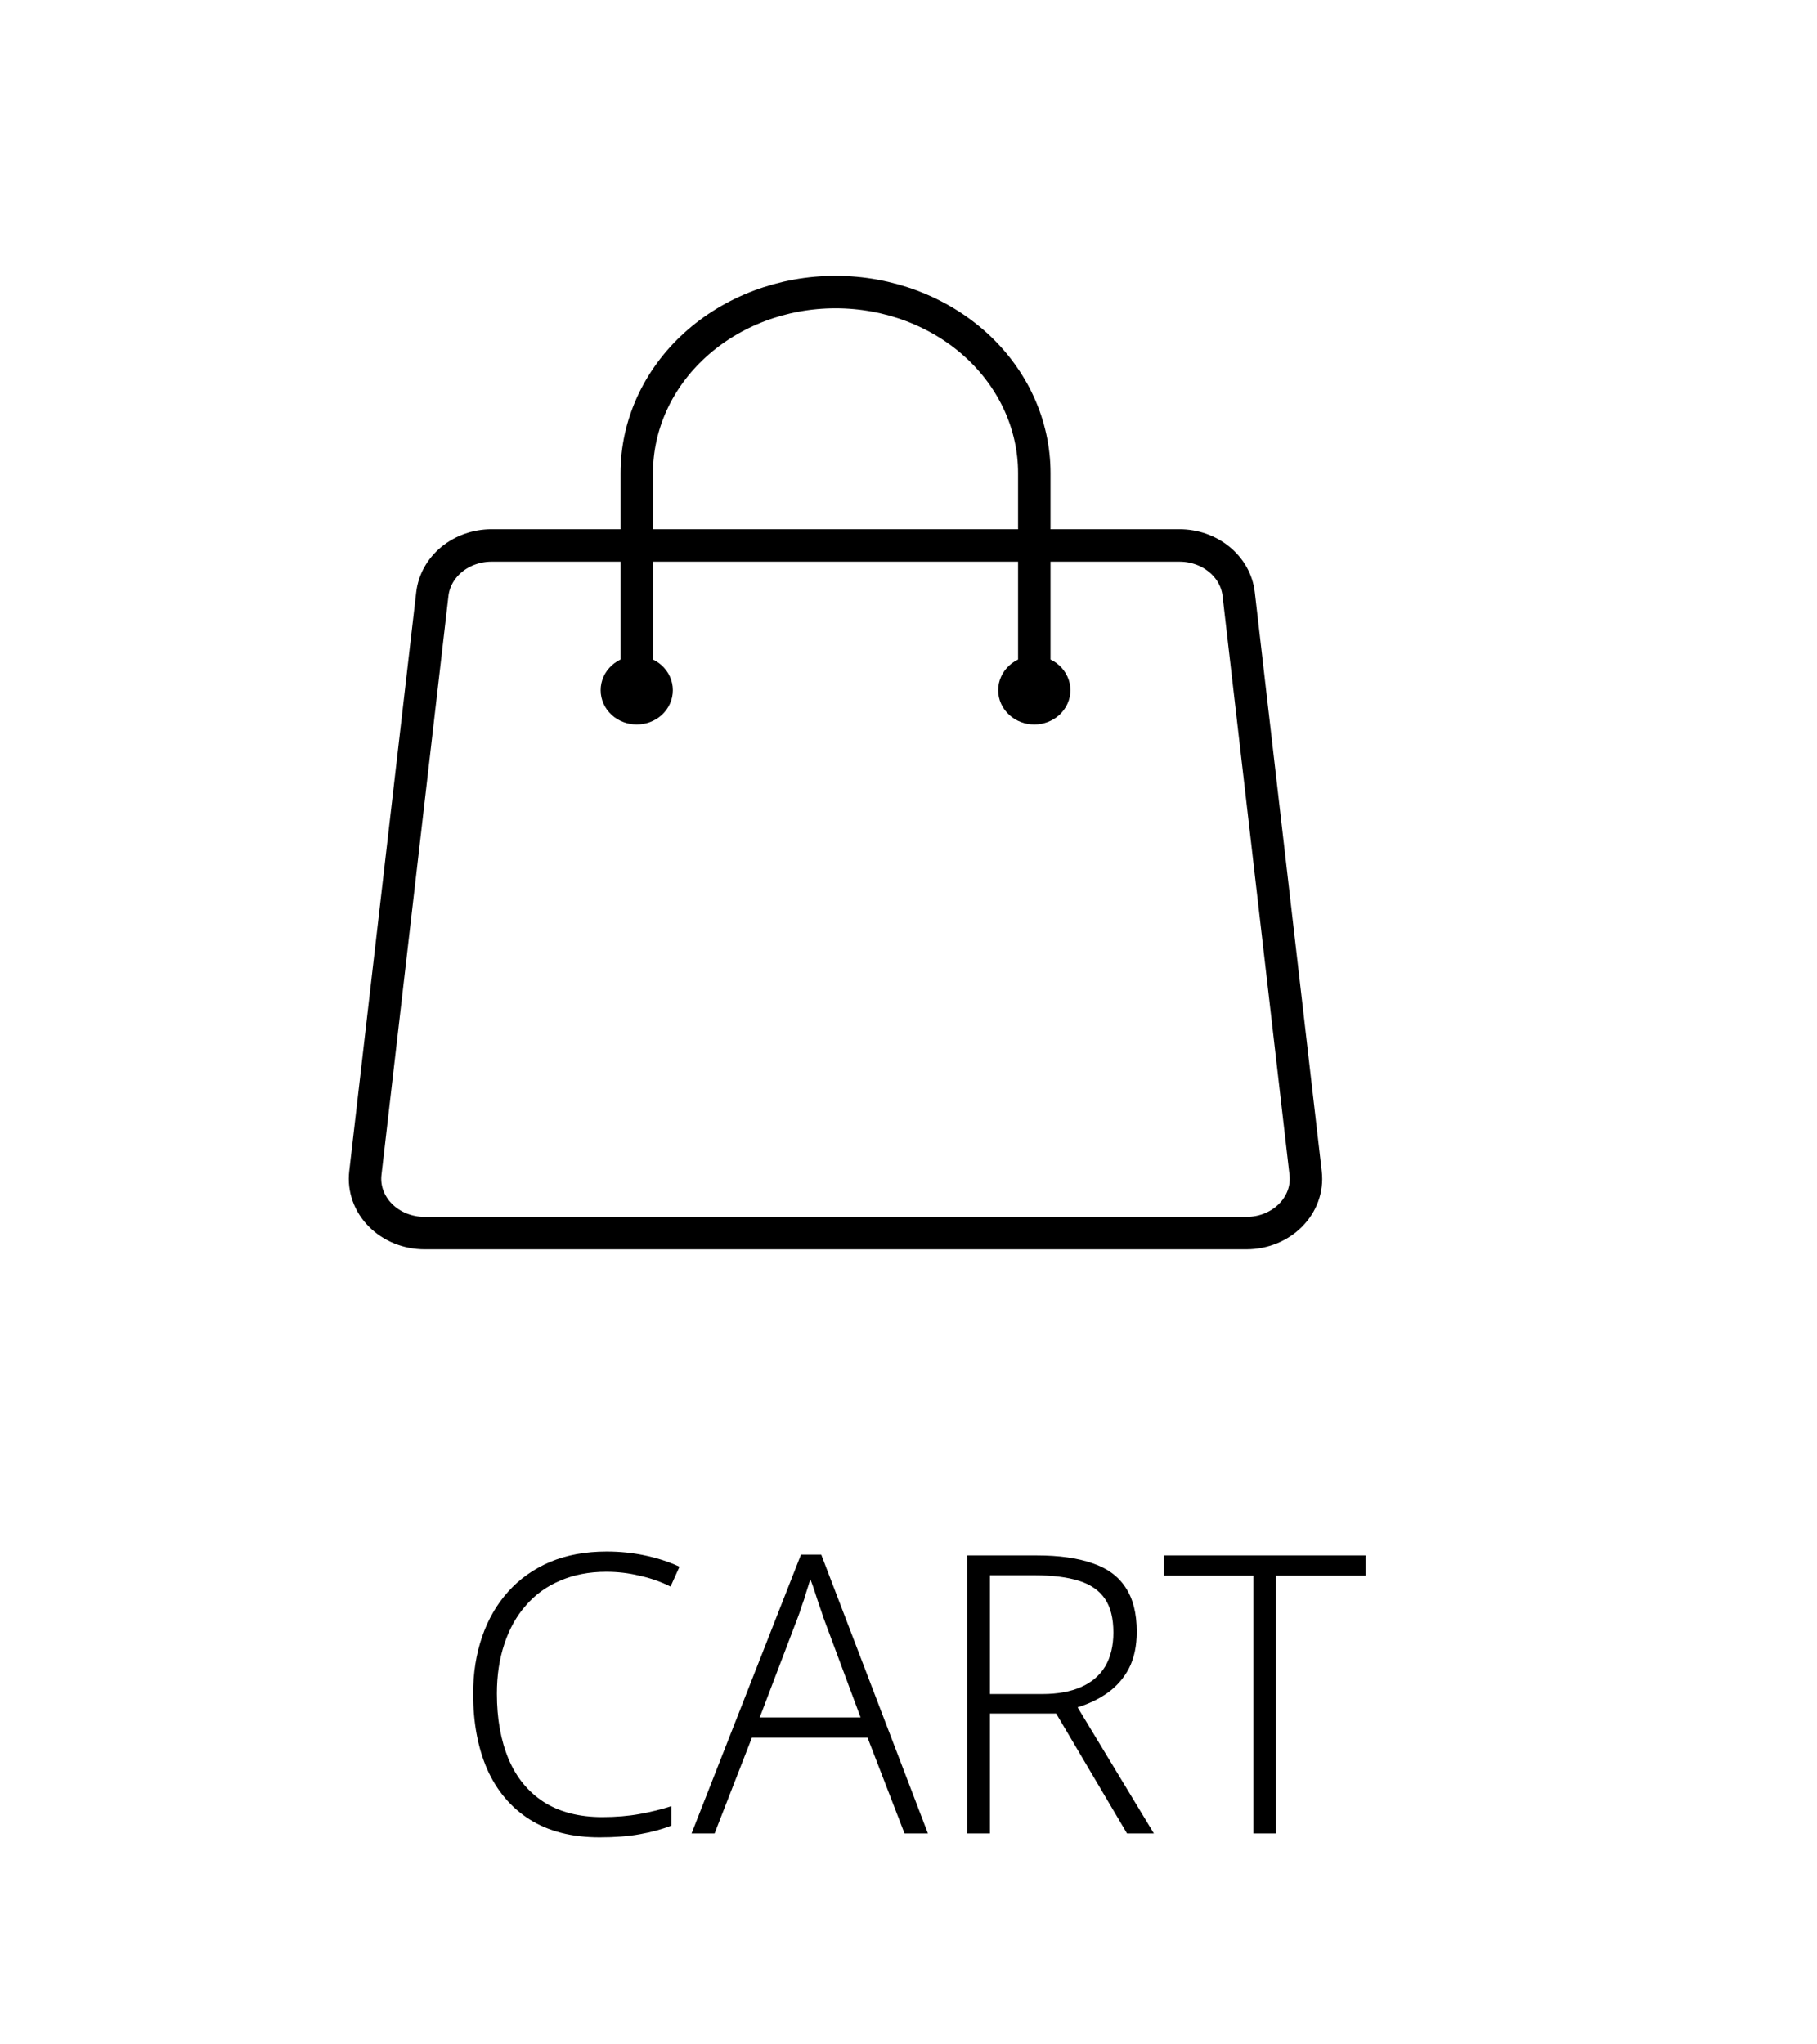 <svg width="56" height="63" viewBox="0 0 56 63" fill="none" xmlns="http://www.w3.org/2000/svg">
<path d="M31.877 21.269V14.577C31.877 13.098 31.232 11.679 30.083 10.633C28.934 9.588 27.375 9 25.751 9C24.126 9 22.568 9.588 21.419 10.633C20.27 11.679 19.625 13.098 19.625 14.577V21.269M38.176 18.305L40.24 36.151C40.354 37.14 39.505 38 38.412 38H13.09C12.832 38 12.577 37.951 12.341 37.856C12.106 37.761 11.895 37.621 11.723 37.447C11.55 37.273 11.42 37.067 11.34 36.844C11.26 36.621 11.233 36.385 11.26 36.151L13.325 18.305C13.373 17.894 13.586 17.514 13.923 17.237C14.261 16.961 14.699 16.808 15.153 16.808H36.348C37.289 16.808 38.078 17.455 38.176 18.305ZM20.237 21.269C20.237 21.417 20.173 21.559 20.058 21.664C19.943 21.768 19.787 21.827 19.625 21.827C19.462 21.827 19.306 21.768 19.191 21.664C19.076 21.559 19.012 21.417 19.012 21.269C19.012 21.121 19.076 20.98 19.191 20.875C19.306 20.77 19.462 20.712 19.625 20.712C19.787 20.712 19.943 20.77 20.058 20.875C20.173 20.98 20.237 21.121 20.237 21.269ZM32.49 21.269C32.49 21.417 32.425 21.559 32.31 21.664C32.195 21.768 32.039 21.827 31.877 21.827C31.715 21.827 31.559 21.768 31.444 21.664C31.329 21.559 31.264 21.417 31.264 21.269C31.264 21.121 31.329 20.98 31.444 20.875C31.559 20.77 31.715 20.712 31.877 20.712C32.039 20.712 32.195 20.77 32.31 20.875C32.425 20.98 32.49 21.121 32.49 21.269Z" stroke="black" stroke-linecap="round" stroke-linejoin="round"/>
<path d="M18.686 48.436C18.158 48.436 17.682 48.528 17.258 48.712C16.842 48.888 16.49 49.144 16.202 49.48C15.914 49.808 15.694 50.204 15.542 50.668C15.39 51.124 15.314 51.632 15.314 52.192C15.314 52.96 15.434 53.632 15.674 54.208C15.914 54.776 16.274 55.216 16.754 55.528C17.242 55.84 17.846 55.996 18.566 55.996C18.982 55.996 19.366 55.964 19.718 55.9C20.07 55.836 20.394 55.756 20.69 55.66V56.26C20.402 56.372 20.078 56.46 19.718 56.524C19.366 56.588 18.954 56.62 18.482 56.62C17.626 56.62 16.906 56.436 16.322 56.068C15.746 55.7 15.31 55.184 15.014 54.52C14.726 53.856 14.582 53.08 14.582 52.192C14.582 51.56 14.674 50.976 14.858 50.44C15.042 49.904 15.31 49.44 15.662 49.048C16.014 48.656 16.442 48.352 16.946 48.136C17.458 47.92 18.042 47.812 18.698 47.812C19.106 47.812 19.498 47.852 19.874 47.932C20.258 48.012 20.614 48.128 20.942 48.28L20.666 48.892C20.362 48.74 20.042 48.628 19.706 48.556C19.378 48.476 19.038 48.436 18.686 48.436ZM27.878 56.5L26.738 53.548H23.174L22.023 56.5H21.314L24.686 47.908H25.311L28.599 56.5H27.878ZM25.37 49.828C25.346 49.748 25.311 49.64 25.262 49.504C25.215 49.368 25.166 49.224 25.119 49.072C25.07 48.92 25.023 48.784 24.974 48.664C24.934 48.8 24.89 48.94 24.843 49.084C24.802 49.228 24.759 49.364 24.71 49.492C24.671 49.62 24.631 49.736 24.59 49.84L23.415 52.924H26.523L25.37 49.828ZM31.951 47.932C32.639 47.932 33.211 48.012 33.667 48.172C34.123 48.324 34.463 48.572 34.687 48.916C34.919 49.26 35.035 49.716 35.035 50.284C35.035 50.724 34.955 51.1 34.795 51.412C34.635 51.716 34.415 51.968 34.135 52.168C33.863 52.36 33.555 52.508 33.211 52.612L35.563 56.5H34.735L32.551 52.804H30.511V56.5H29.815V47.932H31.951ZM31.891 48.544H30.511V52.204H32.131C32.595 52.204 32.991 52.132 33.319 51.988C33.647 51.844 33.895 51.632 34.063 51.352C34.231 51.064 34.315 50.716 34.315 50.308C34.315 49.868 34.227 49.52 34.051 49.264C33.875 49.008 33.607 48.824 33.247 48.712C32.887 48.6 32.435 48.544 31.891 48.544ZM39.327 56.5H38.631V48.556H35.871V47.932H42.087V48.556H39.327V56.5Z" fill="black"/>
</svg>
